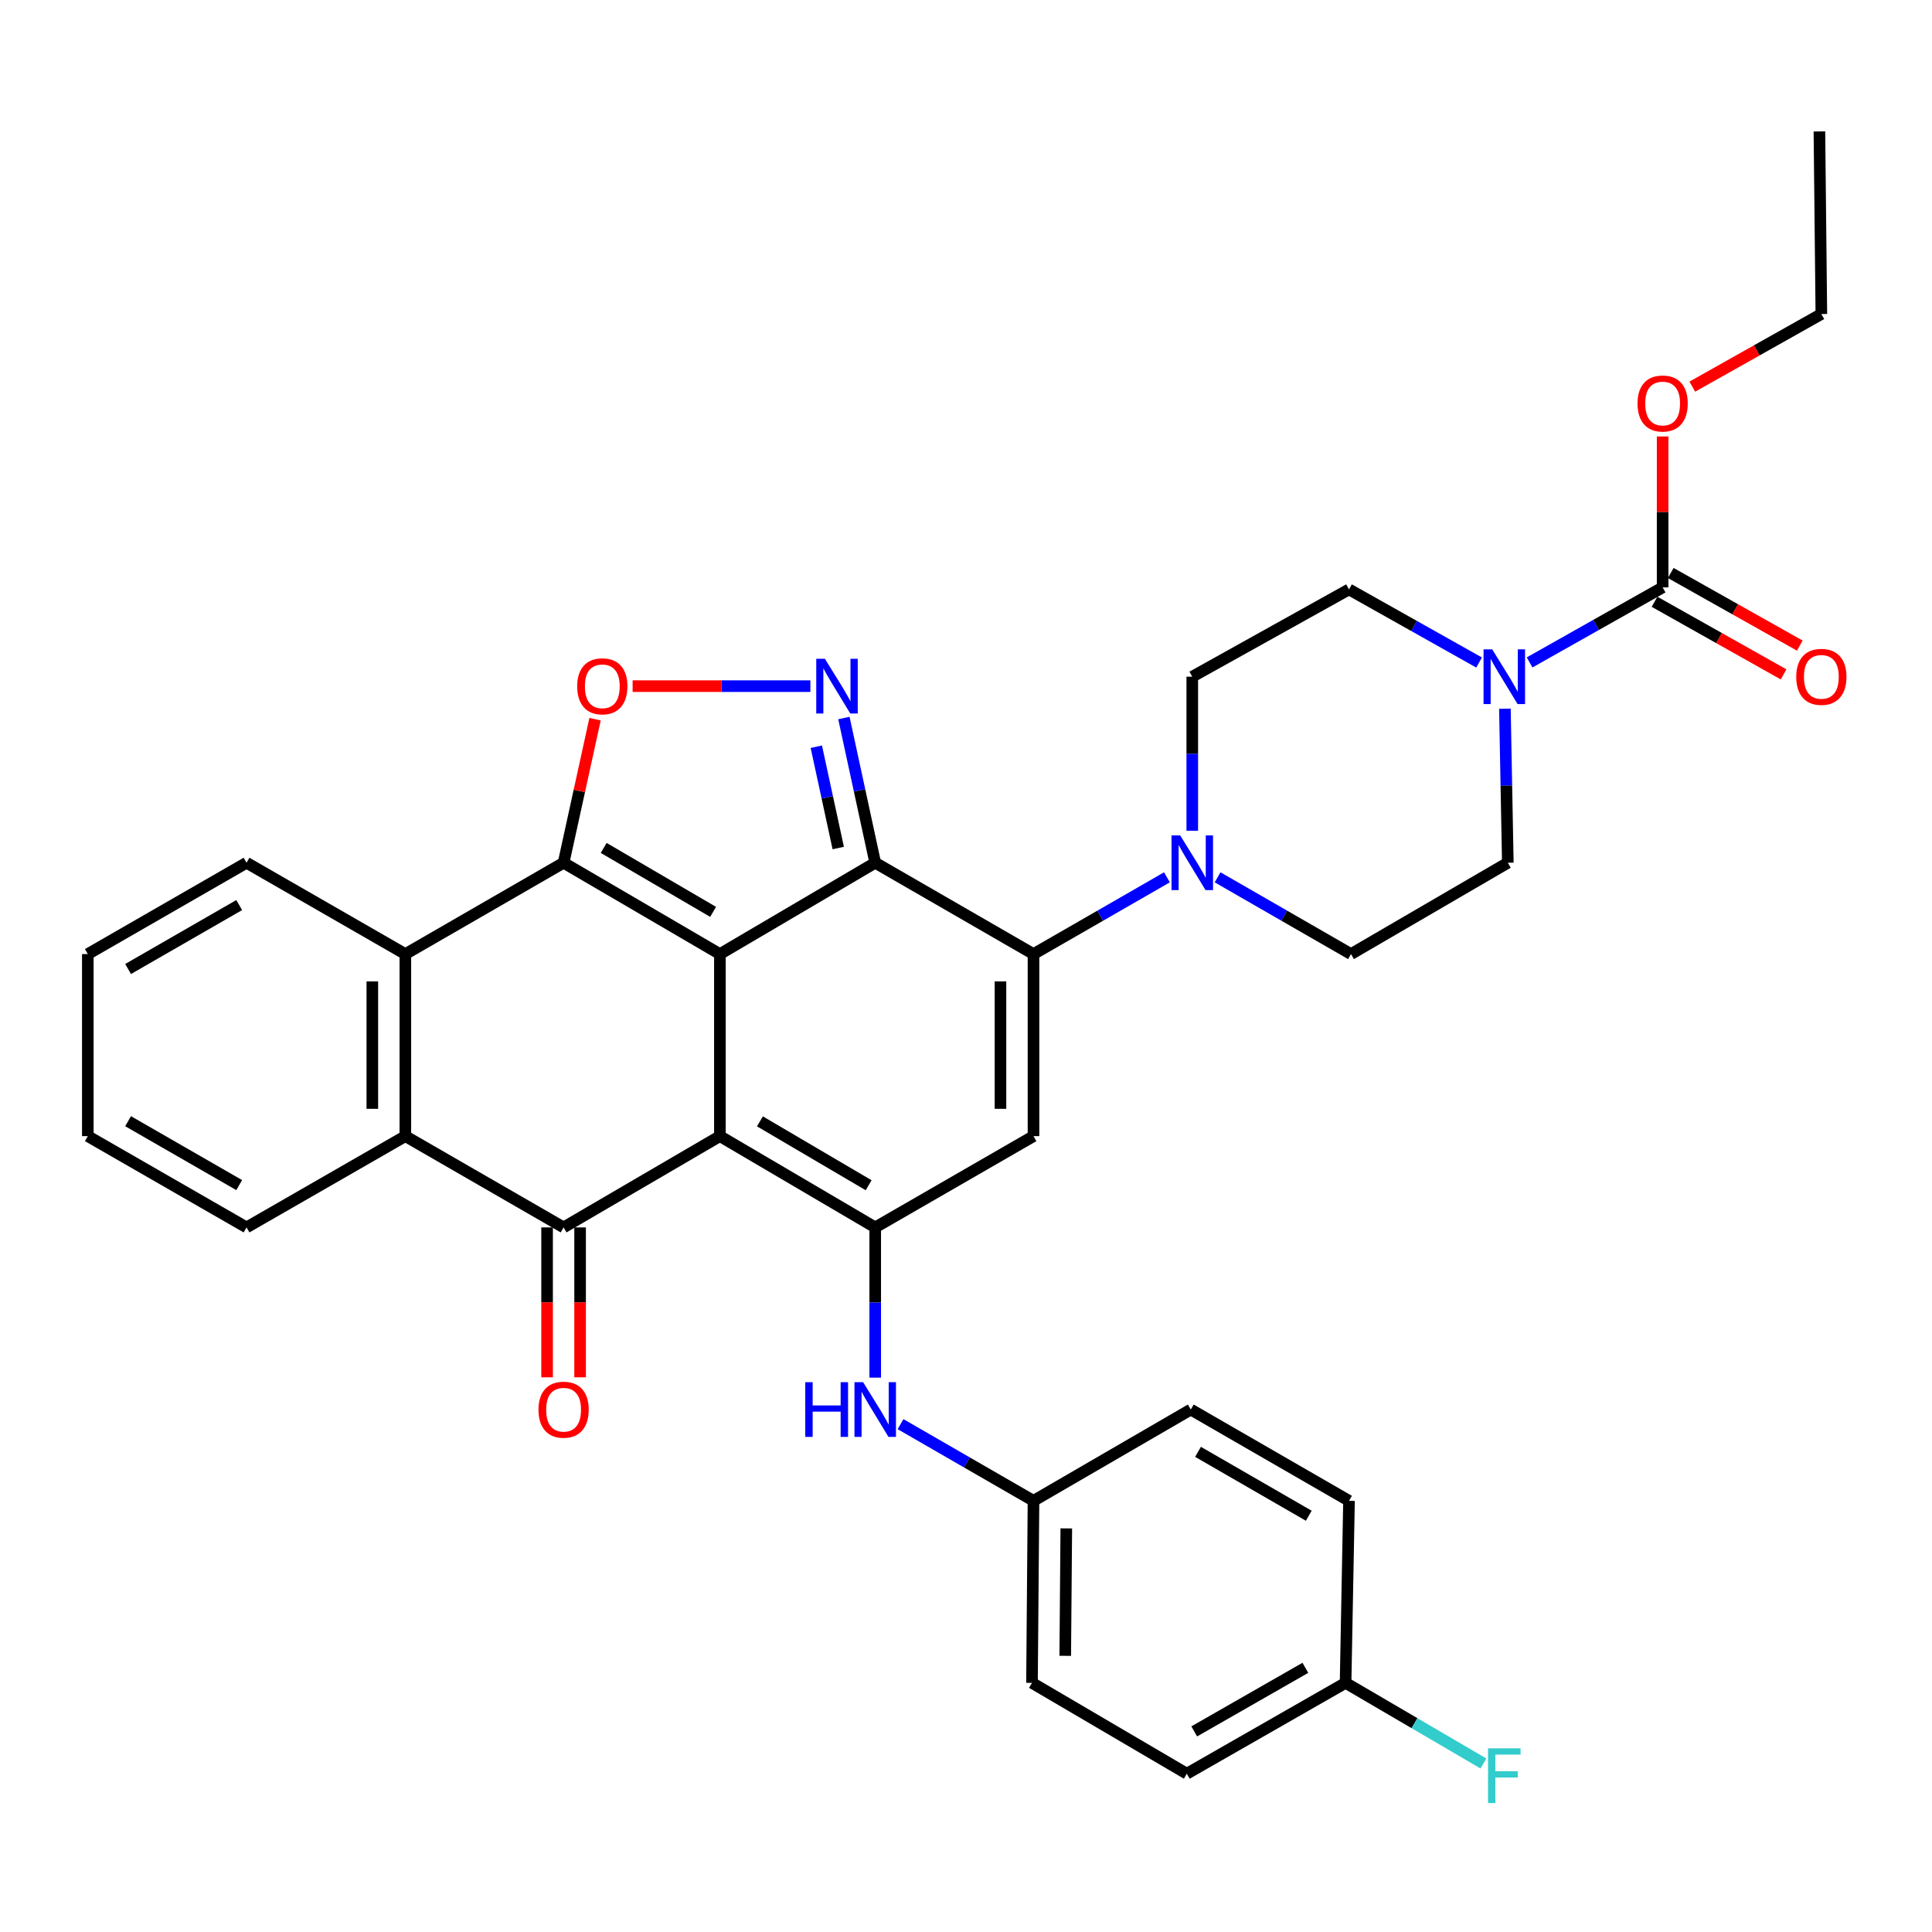 <?xml version='1.0' encoding='iso-8859-1'?>
<svg version='1.1' baseProfile='full'
              xmlns='http://www.w3.org/2000/svg'
                      xmlns:rdkit='http://www.rdkit.org/xml'
                      xmlns:xlink='http://www.w3.org/1999/xlink'
                  xml:space='preserve'
width='1000px' height='1000px' viewBox='0 0 1000 1000'>
<!-- END OF HEADER -->
<rect style='opacity:1.0;fill:#FFFFFF;stroke:none' width='1000' height='1000' x='0' y='0'> </rect>
<path class='bond-0' d='M 372.614,493.831 L 372.614,588.063' style='fill:none;fill-rule:evenodd;stroke:#000000;stroke-width:6px;stroke-linecap:butt;stroke-linejoin:miter;stroke-opacity:1' />
<path class='bond-1' d='M 372.614,493.831 L 453.011,446.558' style='fill:none;fill-rule:evenodd;stroke:#000000;stroke-width:6px;stroke-linecap:butt;stroke-linejoin:miter;stroke-opacity:1' />
<path class='bond-2' d='M 372.614,493.831 L 291.715,446.558' style='fill:none;fill-rule:evenodd;stroke:#000000;stroke-width:6px;stroke-linecap:butt;stroke-linejoin:miter;stroke-opacity:1' />
<path class='bond-2' d='M 369.103,471.981 L 312.474,438.89' style='fill:none;fill-rule:evenodd;stroke:#000000;stroke-width:6px;stroke-linecap:butt;stroke-linejoin:miter;stroke-opacity:1' />
<path class='bond-4' d='M 372.614,588.063 L 453.011,635.308' style='fill:none;fill-rule:evenodd;stroke:#000000;stroke-width:6px;stroke-linecap:butt;stroke-linejoin:miter;stroke-opacity:1' />
<path class='bond-4' d='M 393.334,580.413 L 449.611,613.484' style='fill:none;fill-rule:evenodd;stroke:#000000;stroke-width:6px;stroke-linecap:butt;stroke-linejoin:miter;stroke-opacity:1' />
<path class='bond-5' d='M 372.614,588.063 L 291.715,635.308' style='fill:none;fill-rule:evenodd;stroke:#000000;stroke-width:6px;stroke-linecap:butt;stroke-linejoin:miter;stroke-opacity:1' />
<path class='bond-3' d='M 453.011,446.558 L 534.936,493.831' style='fill:none;fill-rule:evenodd;stroke:#000000;stroke-width:6px;stroke-linecap:butt;stroke-linejoin:miter;stroke-opacity:1' />
<path class='bond-6' d='M 453.011,446.558 L 444.905,409.101' style='fill:none;fill-rule:evenodd;stroke:#000000;stroke-width:6px;stroke-linecap:butt;stroke-linejoin:miter;stroke-opacity:1' />
<path class='bond-6' d='M 444.905,409.101 L 436.8,371.644' style='fill:none;fill-rule:evenodd;stroke:#0000FF;stroke-width:6px;stroke-linecap:butt;stroke-linejoin:miter;stroke-opacity:1' />
<path class='bond-6' d='M 433.872,438.936 L 428.198,412.716' style='fill:none;fill-rule:evenodd;stroke:#000000;stroke-width:6px;stroke-linecap:butt;stroke-linejoin:miter;stroke-opacity:1' />
<path class='bond-6' d='M 428.198,412.716 L 422.525,386.496' style='fill:none;fill-rule:evenodd;stroke:#0000FF;stroke-width:6px;stroke-linecap:butt;stroke-linejoin:miter;stroke-opacity:1' />
<path class='bond-8' d='M 291.715,446.558 L 299.859,409.401' style='fill:none;fill-rule:evenodd;stroke:#000000;stroke-width:6px;stroke-linecap:butt;stroke-linejoin:miter;stroke-opacity:1' />
<path class='bond-8' d='M 299.859,409.401 L 308.004,372.245' style='fill:none;fill-rule:evenodd;stroke:#FF0000;stroke-width:6px;stroke-linecap:butt;stroke-linejoin:miter;stroke-opacity:1' />
<path class='bond-9' d='M 291.715,446.558 L 209.808,493.831' style='fill:none;fill-rule:evenodd;stroke:#000000;stroke-width:6px;stroke-linecap:butt;stroke-linejoin:miter;stroke-opacity:1' />
<path class='bond-7' d='M 534.936,493.831 L 534.936,588.063' style='fill:none;fill-rule:evenodd;stroke:#000000;stroke-width:6px;stroke-linecap:butt;stroke-linejoin:miter;stroke-opacity:1' />
<path class='bond-7' d='M 517.842,507.965 L 517.842,573.928' style='fill:none;fill-rule:evenodd;stroke:#000000;stroke-width:6px;stroke-linecap:butt;stroke-linejoin:miter;stroke-opacity:1' />
<path class='bond-11' d='M 534.936,493.831 L 569.472,473.965' style='fill:none;fill-rule:evenodd;stroke:#000000;stroke-width:6px;stroke-linecap:butt;stroke-linejoin:miter;stroke-opacity:1' />
<path class='bond-11' d='M 569.472,473.965 L 604.007,454.099' style='fill:none;fill-rule:evenodd;stroke:#0000FF;stroke-width:6px;stroke-linecap:butt;stroke-linejoin:miter;stroke-opacity:1' />
<path class='bond-14' d='M 453.011,635.308 L 453.011,674.185' style='fill:none;fill-rule:evenodd;stroke:#000000;stroke-width:6px;stroke-linecap:butt;stroke-linejoin:miter;stroke-opacity:1' />
<path class='bond-14' d='M 453.011,674.185 L 453.011,713.061' style='fill:none;fill-rule:evenodd;stroke:#0000FF;stroke-width:6px;stroke-linecap:butt;stroke-linejoin:miter;stroke-opacity:1' />
<path class='bond-37' d='M 453.011,635.308 L 534.936,588.063' style='fill:none;fill-rule:evenodd;stroke:#000000;stroke-width:6px;stroke-linecap:butt;stroke-linejoin:miter;stroke-opacity:1' />
<path class='bond-15' d='M 283.168,635.308 L 283.168,674.105' style='fill:none;fill-rule:evenodd;stroke:#000000;stroke-width:6px;stroke-linecap:butt;stroke-linejoin:miter;stroke-opacity:1' />
<path class='bond-15' d='M 283.168,674.105 L 283.168,712.901' style='fill:none;fill-rule:evenodd;stroke:#FF0000;stroke-width:6px;stroke-linecap:butt;stroke-linejoin:miter;stroke-opacity:1' />
<path class='bond-15' d='M 300.261,635.308 L 300.261,674.105' style='fill:none;fill-rule:evenodd;stroke:#000000;stroke-width:6px;stroke-linecap:butt;stroke-linejoin:miter;stroke-opacity:1' />
<path class='bond-15' d='M 300.261,674.105 L 300.261,712.901' style='fill:none;fill-rule:evenodd;stroke:#FF0000;stroke-width:6px;stroke-linecap:butt;stroke-linejoin:miter;stroke-opacity:1' />
<path class='bond-36' d='M 291.715,635.308 L 209.808,588.063' style='fill:none;fill-rule:evenodd;stroke:#000000;stroke-width:6px;stroke-linecap:butt;stroke-linejoin:miter;stroke-opacity:1' />
<path class='bond-35' d='M 419.453,355.146 L 373.449,355.146' style='fill:none;fill-rule:evenodd;stroke:#0000FF;stroke-width:6px;stroke-linecap:butt;stroke-linejoin:miter;stroke-opacity:1' />
<path class='bond-35' d='M 373.449,355.146 L 327.444,355.146' style='fill:none;fill-rule:evenodd;stroke:#FF0000;stroke-width:6px;stroke-linecap:butt;stroke-linejoin:miter;stroke-opacity:1' />
<path class='bond-10' d='M 209.808,493.831 L 209.808,588.063' style='fill:none;fill-rule:evenodd;stroke:#000000;stroke-width:6px;stroke-linecap:butt;stroke-linejoin:miter;stroke-opacity:1' />
<path class='bond-10' d='M 192.715,507.965 L 192.715,573.928' style='fill:none;fill-rule:evenodd;stroke:#000000;stroke-width:6px;stroke-linecap:butt;stroke-linejoin:miter;stroke-opacity:1' />
<path class='bond-25' d='M 209.808,493.831 L 127.608,446.558' style='fill:none;fill-rule:evenodd;stroke:#000000;stroke-width:6px;stroke-linecap:butt;stroke-linejoin:miter;stroke-opacity:1' />
<path class='bond-28' d='M 209.808,588.063 L 127.608,635.308' style='fill:none;fill-rule:evenodd;stroke:#000000;stroke-width:6px;stroke-linecap:butt;stroke-linejoin:miter;stroke-opacity:1' />
<path class='bond-16' d='M 617.117,429.99 L 617.117,390.122' style='fill:none;fill-rule:evenodd;stroke:#0000FF;stroke-width:6px;stroke-linecap:butt;stroke-linejoin:miter;stroke-opacity:1' />
<path class='bond-16' d='M 617.117,390.122 L 617.117,350.255' style='fill:none;fill-rule:evenodd;stroke:#000000;stroke-width:6px;stroke-linecap:butt;stroke-linejoin:miter;stroke-opacity:1' />
<path class='bond-17' d='M 630.227,454.101 L 664.749,473.966' style='fill:none;fill-rule:evenodd;stroke:#0000FF;stroke-width:6px;stroke-linecap:butt;stroke-linejoin:miter;stroke-opacity:1' />
<path class='bond-17' d='M 664.749,473.966 L 699.271,493.831' style='fill:none;fill-rule:evenodd;stroke:#000000;stroke-width:6px;stroke-linecap:butt;stroke-linejoin:miter;stroke-opacity:1' />
<path class='bond-12' d='M 778.936,366.823 L 779.691,406.69' style='fill:none;fill-rule:evenodd;stroke:#0000FF;stroke-width:6px;stroke-linecap:butt;stroke-linejoin:miter;stroke-opacity:1' />
<path class='bond-12' d='M 779.691,406.69 L 780.446,446.558' style='fill:none;fill-rule:evenodd;stroke:#000000;stroke-width:6px;stroke-linecap:butt;stroke-linejoin:miter;stroke-opacity:1' />
<path class='bond-13' d='M 791.715,342.87 L 826.145,323.448' style='fill:none;fill-rule:evenodd;stroke:#0000FF;stroke-width:6px;stroke-linecap:butt;stroke-linejoin:miter;stroke-opacity:1' />
<path class='bond-13' d='M 826.145,323.448 L 860.576,304.027' style='fill:none;fill-rule:evenodd;stroke:#000000;stroke-width:6px;stroke-linecap:butt;stroke-linejoin:miter;stroke-opacity:1' />
<path class='bond-39' d='M 765.577,342.922 L 731.911,323.996' style='fill:none;fill-rule:evenodd;stroke:#0000FF;stroke-width:6px;stroke-linecap:butt;stroke-linejoin:miter;stroke-opacity:1' />
<path class='bond-39' d='M 731.911,323.996 L 698.245,305.071' style='fill:none;fill-rule:evenodd;stroke:#000000;stroke-width:6px;stroke-linecap:butt;stroke-linejoin:miter;stroke-opacity:1' />
<path class='bond-20' d='M 856.385,311.475 L 889.783,330.268' style='fill:none;fill-rule:evenodd;stroke:#000000;stroke-width:6px;stroke-linecap:butt;stroke-linejoin:miter;stroke-opacity:1' />
<path class='bond-20' d='M 889.783,330.268 L 923.181,349.062' style='fill:none;fill-rule:evenodd;stroke:#FF0000;stroke-width:6px;stroke-linecap:butt;stroke-linejoin:miter;stroke-opacity:1' />
<path class='bond-20' d='M 864.767,296.578 L 898.166,315.372' style='fill:none;fill-rule:evenodd;stroke:#000000;stroke-width:6px;stroke-linecap:butt;stroke-linejoin:miter;stroke-opacity:1' />
<path class='bond-20' d='M 898.166,315.372 L 931.564,334.165' style='fill:none;fill-rule:evenodd;stroke:#FF0000;stroke-width:6px;stroke-linecap:butt;stroke-linejoin:miter;stroke-opacity:1' />
<path class='bond-22' d='M 860.576,304.027 L 860.576,264.968' style='fill:none;fill-rule:evenodd;stroke:#000000;stroke-width:6px;stroke-linecap:butt;stroke-linejoin:miter;stroke-opacity:1' />
<path class='bond-22' d='M 860.576,264.968 L 860.576,225.91' style='fill:none;fill-rule:evenodd;stroke:#FF0000;stroke-width:6px;stroke-linecap:butt;stroke-linejoin:miter;stroke-opacity:1' />
<path class='bond-21' d='M 466.115,737.135 L 500.525,756.979' style='fill:none;fill-rule:evenodd;stroke:#0000FF;stroke-width:6px;stroke-linecap:butt;stroke-linejoin:miter;stroke-opacity:1' />
<path class='bond-21' d='M 500.525,756.979 L 534.936,776.823' style='fill:none;fill-rule:evenodd;stroke:#000000;stroke-width:6px;stroke-linecap:butt;stroke-linejoin:miter;stroke-opacity:1' />
<path class='bond-18' d='M 617.117,350.255 L 698.245,305.071' style='fill:none;fill-rule:evenodd;stroke:#000000;stroke-width:6px;stroke-linecap:butt;stroke-linejoin:miter;stroke-opacity:1' />
<path class='bond-19' d='M 699.271,493.831 L 780.446,446.558' style='fill:none;fill-rule:evenodd;stroke:#000000;stroke-width:6px;stroke-linecap:butt;stroke-linejoin:miter;stroke-opacity:1' />
<path class='bond-26' d='M 534.936,776.823 L 616.348,729.578' style='fill:none;fill-rule:evenodd;stroke:#000000;stroke-width:6px;stroke-linecap:butt;stroke-linejoin:miter;stroke-opacity:1' />
<path class='bond-27' d='M 534.936,776.823 L 534.157,871.046' style='fill:none;fill-rule:evenodd;stroke:#000000;stroke-width:6px;stroke-linecap:butt;stroke-linejoin:miter;stroke-opacity:1' />
<path class='bond-27' d='M 551.912,791.097 L 551.367,857.054' style='fill:none;fill-rule:evenodd;stroke:#000000;stroke-width:6px;stroke-linecap:butt;stroke-linejoin:miter;stroke-opacity:1' />
<path class='bond-31' d='M 875.933,200.127 L 909.331,181.334' style='fill:none;fill-rule:evenodd;stroke:#FF0000;stroke-width:6px;stroke-linecap:butt;stroke-linejoin:miter;stroke-opacity:1' />
<path class='bond-31' d='M 909.331,181.334 L 942.729,162.54' style='fill:none;fill-rule:evenodd;stroke:#000000;stroke-width:6px;stroke-linecap:butt;stroke-linejoin:miter;stroke-opacity:1' />
<path class='bond-23' d='M 696.469,871.046 L 614.288,918.062' style='fill:none;fill-rule:evenodd;stroke:#000000;stroke-width:6px;stroke-linecap:butt;stroke-linejoin:miter;stroke-opacity:1' />
<path class='bond-23' d='M 675.654,863.261 L 618.126,896.173' style='fill:none;fill-rule:evenodd;stroke:#000000;stroke-width:6px;stroke-linecap:butt;stroke-linejoin:miter;stroke-opacity:1' />
<path class='bond-24' d='M 696.469,871.046 L 732.146,891.913' style='fill:none;fill-rule:evenodd;stroke:#000000;stroke-width:6px;stroke-linecap:butt;stroke-linejoin:miter;stroke-opacity:1' />
<path class='bond-24' d='M 732.146,891.913 L 767.823,912.781' style='fill:none;fill-rule:evenodd;stroke:#33CCCC;stroke-width:6px;stroke-linecap:butt;stroke-linejoin:miter;stroke-opacity:1' />
<path class='bond-40' d='M 696.469,871.046 L 698.245,776.823' style='fill:none;fill-rule:evenodd;stroke:#000000;stroke-width:6px;stroke-linecap:butt;stroke-linejoin:miter;stroke-opacity:1' />
<path class='bond-33' d='M 127.608,446.558 L 45.455,493.831' style='fill:none;fill-rule:evenodd;stroke:#000000;stroke-width:6px;stroke-linecap:butt;stroke-linejoin:miter;stroke-opacity:1' />
<path class='bond-33' d='M 123.81,468.464 L 66.303,501.555' style='fill:none;fill-rule:evenodd;stroke:#000000;stroke-width:6px;stroke-linecap:butt;stroke-linejoin:miter;stroke-opacity:1' />
<path class='bond-29' d='M 616.348,729.578 L 698.245,776.823' style='fill:none;fill-rule:evenodd;stroke:#000000;stroke-width:6px;stroke-linecap:butt;stroke-linejoin:miter;stroke-opacity:1' />
<path class='bond-29' d='M 620.091,751.471 L 677.419,784.542' style='fill:none;fill-rule:evenodd;stroke:#000000;stroke-width:6px;stroke-linecap:butt;stroke-linejoin:miter;stroke-opacity:1' />
<path class='bond-30' d='M 534.157,871.046 L 614.288,918.062' style='fill:none;fill-rule:evenodd;stroke:#000000;stroke-width:6px;stroke-linecap:butt;stroke-linejoin:miter;stroke-opacity:1' />
<path class='bond-38' d='M 127.608,635.308 L 45.455,588.063' style='fill:none;fill-rule:evenodd;stroke:#000000;stroke-width:6px;stroke-linecap:butt;stroke-linejoin:miter;stroke-opacity:1' />
<path class='bond-38' d='M 123.806,613.403 L 66.299,580.332' style='fill:none;fill-rule:evenodd;stroke:#000000;stroke-width:6px;stroke-linecap:butt;stroke-linejoin:miter;stroke-opacity:1' />
<path class='bond-34' d='M 942.729,162.54 L 941.723,68.032' style='fill:none;fill-rule:evenodd;stroke:#000000;stroke-width:6px;stroke-linecap:butt;stroke-linejoin:miter;stroke-opacity:1' />
<path class='bond-32' d='M 45.455,588.063 L 45.455,493.831' style='fill:none;fill-rule:evenodd;stroke:#000000;stroke-width:6px;stroke-linecap:butt;stroke-linejoin:miter;stroke-opacity:1' />
<path  class='atom-7' d='M 426.97 340.986
L 436.25 355.986
Q 437.17 357.466, 438.65 360.146
Q 440.13 362.826, 440.21 362.986
L 440.21 340.986
L 443.97 340.986
L 443.97 369.306
L 440.09 369.306
L 430.13 352.906
Q 428.97 350.986, 427.73 348.786
Q 426.53 346.586, 426.17 345.906
L 426.17 369.306
L 422.49 369.306
L 422.49 340.986
L 426.97 340.986
' fill='#0000FF'/>
<path  class='atom-9' d='M 298.752 355.226
Q 298.752 348.426, 302.112 344.626
Q 305.472 340.826, 311.752 340.826
Q 318.032 340.826, 321.392 344.626
Q 324.752 348.426, 324.752 355.226
Q 324.752 362.106, 321.352 366.026
Q 317.952 369.906, 311.752 369.906
Q 305.512 369.906, 302.112 366.026
Q 298.752 362.146, 298.752 355.226
M 311.752 366.706
Q 316.072 366.706, 318.392 363.826
Q 320.752 360.906, 320.752 355.226
Q 320.752 349.666, 318.392 346.866
Q 316.072 344.026, 311.752 344.026
Q 307.432 344.026, 305.072 346.826
Q 302.752 349.626, 302.752 355.226
Q 302.752 360.946, 305.072 363.826
Q 307.432 366.706, 311.752 366.706
' fill='#FF0000'/>
<path  class='atom-12' d='M 610.857 432.398
L 620.137 447.398
Q 621.057 448.878, 622.537 451.558
Q 624.017 454.238, 624.097 454.398
L 624.097 432.398
L 627.857 432.398
L 627.857 460.718
L 623.977 460.718
L 614.017 444.318
Q 612.857 442.398, 611.617 440.198
Q 610.417 437.998, 610.057 437.318
L 610.057 460.718
L 606.377 460.718
L 606.377 432.398
L 610.857 432.398
' fill='#0000FF'/>
<path  class='atom-13' d='M 772.362 336.095
L 781.642 351.095
Q 782.562 352.575, 784.042 355.255
Q 785.522 357.935, 785.602 358.095
L 785.602 336.095
L 789.362 336.095
L 789.362 364.415
L 785.482 364.415
L 775.522 348.015
Q 774.362 346.095, 773.122 343.895
Q 771.922 341.695, 771.562 341.015
L 771.562 364.415
L 767.882 364.415
L 767.882 336.095
L 772.362 336.095
' fill='#0000FF'/>
<path  class='atom-15' d='M 416.791 715.418
L 420.631 715.418
L 420.631 727.458
L 435.111 727.458
L 435.111 715.418
L 438.951 715.418
L 438.951 743.738
L 435.111 743.738
L 435.111 730.658
L 420.631 730.658
L 420.631 743.738
L 416.791 743.738
L 416.791 715.418
' fill='#0000FF'/>
<path  class='atom-15' d='M 446.751 715.418
L 456.031 730.418
Q 456.951 731.898, 458.431 734.578
Q 459.911 737.258, 459.991 737.418
L 459.991 715.418
L 463.751 715.418
L 463.751 743.738
L 459.871 743.738
L 449.911 727.338
Q 448.751 725.418, 447.511 723.218
Q 446.311 721.018, 445.951 720.338
L 445.951 743.738
L 442.271 743.738
L 442.271 715.418
L 446.751 715.418
' fill='#0000FF'/>
<path  class='atom-16' d='M 278.715 729.658
Q 278.715 722.858, 282.075 719.058
Q 285.435 715.258, 291.715 715.258
Q 297.995 715.258, 301.355 719.058
Q 304.715 722.858, 304.715 729.658
Q 304.715 736.538, 301.315 740.458
Q 297.915 744.338, 291.715 744.338
Q 285.475 744.338, 282.075 740.458
Q 278.715 736.578, 278.715 729.658
M 291.715 741.138
Q 296.035 741.138, 298.355 738.258
Q 300.715 735.338, 300.715 729.658
Q 300.715 724.098, 298.355 721.298
Q 296.035 718.458, 291.715 718.458
Q 287.395 718.458, 285.035 721.258
Q 282.715 724.058, 282.715 729.658
Q 282.715 735.378, 285.035 738.258
Q 287.395 741.138, 291.715 741.138
' fill='#FF0000'/>
<path  class='atom-21' d='M 929.729 350.335
Q 929.729 343.535, 933.089 339.735
Q 936.449 335.935, 942.729 335.935
Q 949.009 335.935, 952.369 339.735
Q 955.729 343.535, 955.729 350.335
Q 955.729 357.215, 952.329 361.135
Q 948.929 365.015, 942.729 365.015
Q 936.489 365.015, 933.089 361.135
Q 929.729 357.255, 929.729 350.335
M 942.729 361.815
Q 947.049 361.815, 949.369 358.935
Q 951.729 356.015, 951.729 350.335
Q 951.729 344.775, 949.369 341.975
Q 947.049 339.135, 942.729 339.135
Q 938.409 339.135, 936.049 341.935
Q 933.729 344.735, 933.729 350.335
Q 933.729 356.055, 936.049 358.935
Q 938.409 361.815, 942.729 361.815
' fill='#FF0000'/>
<path  class='atom-23' d='M 847.576 208.848
Q 847.576 202.048, 850.936 198.248
Q 854.296 194.448, 860.576 194.448
Q 866.856 194.448, 870.216 198.248
Q 873.576 202.048, 873.576 208.848
Q 873.576 215.728, 870.176 219.648
Q 866.776 223.528, 860.576 223.528
Q 854.336 223.528, 850.936 219.648
Q 847.576 215.768, 847.576 208.848
M 860.576 220.328
Q 864.896 220.328, 867.216 217.448
Q 869.576 214.528, 869.576 208.848
Q 869.576 203.288, 867.216 200.488
Q 864.896 197.648, 860.576 197.648
Q 856.256 197.648, 853.896 200.448
Q 851.576 203.248, 851.576 208.848
Q 851.576 214.568, 853.896 217.448
Q 856.256 220.328, 860.576 220.328
' fill='#FF0000'/>
<path  class='atom-25' d='M 770.202 904.937
L 787.042 904.937
L 787.042 908.177
L 774.002 908.177
L 774.002 916.777
L 785.602 916.777
L 785.602 920.057
L 774.002 920.057
L 774.002 933.257
L 770.202 933.257
L 770.202 904.937
' fill='#33CCCC'/>
</svg>
